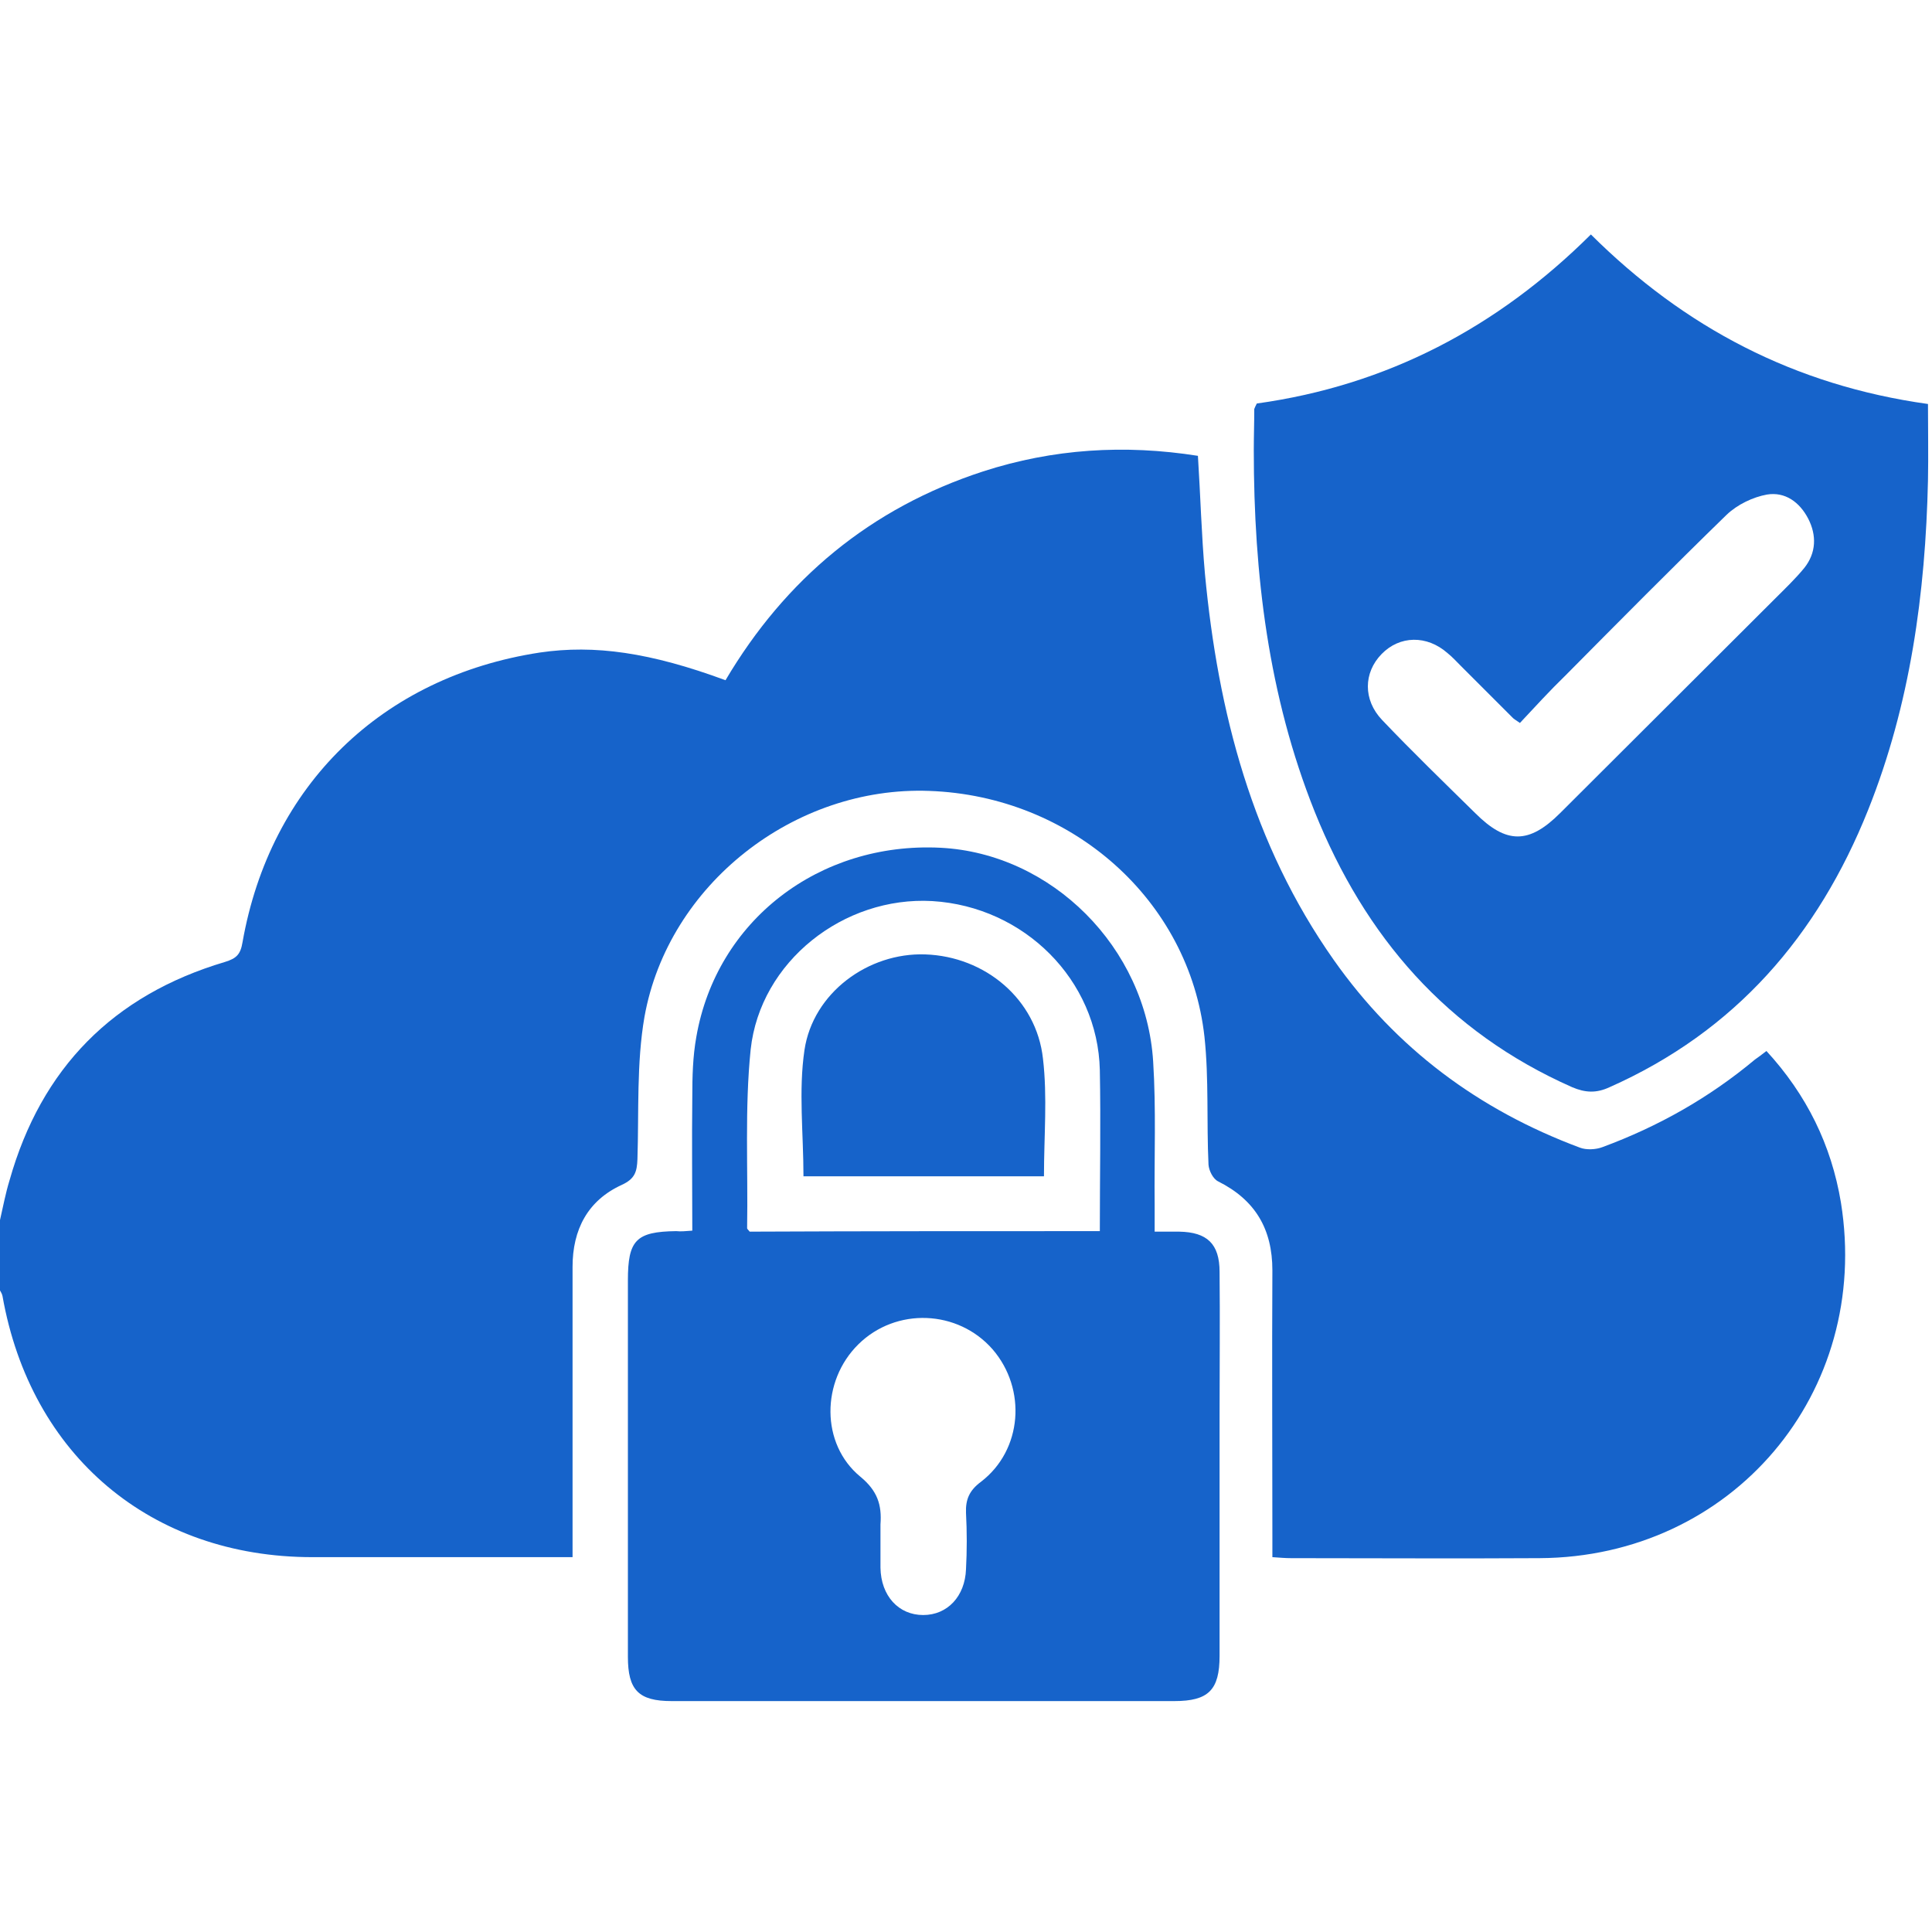 <svg width="48" height="48" viewBox="0 0 48 48" fill="none" xmlns="http://www.w3.org/2000/svg">
<g clip-path="url(#clip0_2250_4374)">
<path d="M-0 30.312C0.075 29.987 0.137 29.65 0.237 29.325C1.025 26.537 2.812 24.725 5.587 23.9C5.875 23.812 5.975 23.712 6.025 23.412C6.712 19.512 9.487 16.812 13.412 16.212C14.775 16.012 16.162 16.212 18.025 16.9C19.512 14.387 21.625 12.625 24.425 11.712C26.162 11.15 27.937 11.037 29.762 11.325C29.825 12.312 29.85 13.287 29.937 14.262C30.262 17.7 31.112 20.975 33.137 23.85C34.687 26.05 36.737 27.575 39.25 28.512C39.412 28.575 39.65 28.562 39.812 28.5C41.2 27.987 42.462 27.275 43.6 26.325C43.687 26.262 43.775 26.2 43.887 26.112C44.887 27.2 45.5 28.45 45.737 29.875C46.5 34.6 43.037 38.687 38.25 38.712C36.187 38.725 34.137 38.712 32.075 38.712C31.937 38.712 31.8 38.7 31.612 38.687C31.612 38.5 31.612 38.325 31.612 38.162C31.612 35.962 31.6 33.762 31.612 31.562C31.612 30.537 31.187 29.812 30.262 29.35C30.137 29.287 30.037 29.087 30.025 28.937C29.975 27.875 30.037 26.812 29.925 25.762C29.55 22.362 26.625 19.775 23.087 19.65C19.737 19.525 16.6 21.975 16.012 25.262C15.812 26.412 15.875 27.625 15.837 28.8C15.825 29.112 15.775 29.287 15.45 29.437C14.6 29.825 14.225 30.55 14.225 31.475C14.225 33.687 14.225 35.9 14.225 38.112C14.225 38.287 14.225 38.45 14.225 38.687C14.037 38.687 13.875 38.687 13.7 38.687C11.725 38.687 9.737 38.687 7.762 38.687C3.75 38.687 0.762 36.162 0.062 32.2C0.05 32.137 0.012 32.087 -0.013 32.037C-0 31.5 -0 30.912 -0 30.312Z" fill="#1663CA"/>
<path d="M31.225 10.025C34.462 9.575 37.2 8.137 39.525 5.825C41.85 8.137 44.587 9.575 47.9 10.037C47.9 10.675 47.912 11.312 47.9 11.938C47.837 14.738 47.462 17.5 46.412 20.125C45.162 23.25 43.112 25.625 39.987 27.012C39.662 27.163 39.387 27.15 39.062 27.012C35.95 25.637 33.912 23.275 32.662 20.163C31.512 17.288 31.15 14.262 31.15 11.188C31.15 10.85 31.162 10.5 31.162 10.162C31.175 10.125 31.187 10.1 31.225 10.025ZM37.762 17.962C37.637 17.875 37.612 17.863 37.587 17.837C37.162 17.413 36.725 16.975 36.3 16.55C36.187 16.438 36.087 16.325 35.962 16.225C35.45 15.775 34.775 15.787 34.325 16.25C33.875 16.712 33.862 17.387 34.337 17.887C35.087 18.675 35.875 19.438 36.65 20.2C37.425 20.975 37.987 20.975 38.762 20.2C40.537 18.425 42.312 16.663 44.087 14.887C44.337 14.637 44.6 14.387 44.825 14.113C45.125 13.738 45.137 13.3 44.925 12.887C44.712 12.475 44.35 12.213 43.9 12.287C43.55 12.35 43.162 12.537 42.9 12.787C41.55 14.1 40.225 15.438 38.9 16.775C38.5 17.163 38.137 17.562 37.762 17.962Z" fill="#1663CA"/>
<path d="M17.2 30.575C17.2 29.45 17.187 28.35 17.2 27.25C17.2 26.75 17.212 26.25 17.3 25.762C17.8 22.875 20.35 20.913 23.362 21.062C26.125 21.2 28.475 23.538 28.65 26.375C28.725 27.55 28.675 28.738 28.687 29.925C28.687 30.125 28.687 30.325 28.687 30.6C28.912 30.6 29.1 30.6 29.3 30.6C29.987 30.613 30.3 30.9 30.3 31.6C30.312 32.788 30.3 33.975 30.3 35.15C30.3 37.15 30.3 39.138 30.3 41.138C30.3 41.987 30.025 42.263 29.175 42.263C25.012 42.263 20.85 42.263 16.687 42.263C15.862 42.263 15.6 41.987 15.6 41.163C15.6 38.05 15.6 34.925 15.6 31.812C15.6 30.812 15.8 30.6 16.8 30.587C16.912 30.6 17.037 30.587 17.2 30.575ZM27.325 30.587C27.325 29.225 27.35 27.9 27.325 26.587C27.275 24.35 25.45 22.525 23.162 22.387C20.962 22.262 18.887 23.887 18.65 26.075C18.5 27.538 18.587 29.025 18.562 30.512C18.562 30.538 18.6 30.562 18.625 30.6C21.487 30.587 24.375 30.587 27.325 30.587ZM21.875 38.2C21.875 38.45 21.875 38.7 21.875 38.95C21.887 39.65 22.325 40.125 22.937 40.125C23.537 40.125 23.975 39.663 24 38.987C24.025 38.525 24.025 38.05 24 37.587C23.987 37.25 24.087 37.025 24.375 36.812C25.4 36.025 25.512 34.513 24.662 33.525C23.8 32.538 22.262 32.475 21.325 33.4C20.4 34.312 20.387 35.875 21.375 36.688C21.8 37.038 21.912 37.388 21.875 37.875C21.875 37.987 21.875 38.087 21.875 38.2Z" fill="#1663CA"/>
<path d="M25.937 29.225C23.925 29.225 21.937 29.225 19.962 29.225C19.962 28.163 19.837 27.1 19.987 26.087C20.2 24.663 21.575 23.663 22.987 23.712C24.475 23.762 25.75 24.825 25.912 26.3C26.025 27.25 25.937 28.225 25.937 29.225Z" fill="#1663CA"/>
</g>
<defs>
<clipPath id="clip0_2250_4374">
<rect width="48" height="48" fill="white"/>
</clipPath>
</defs>
</svg>
